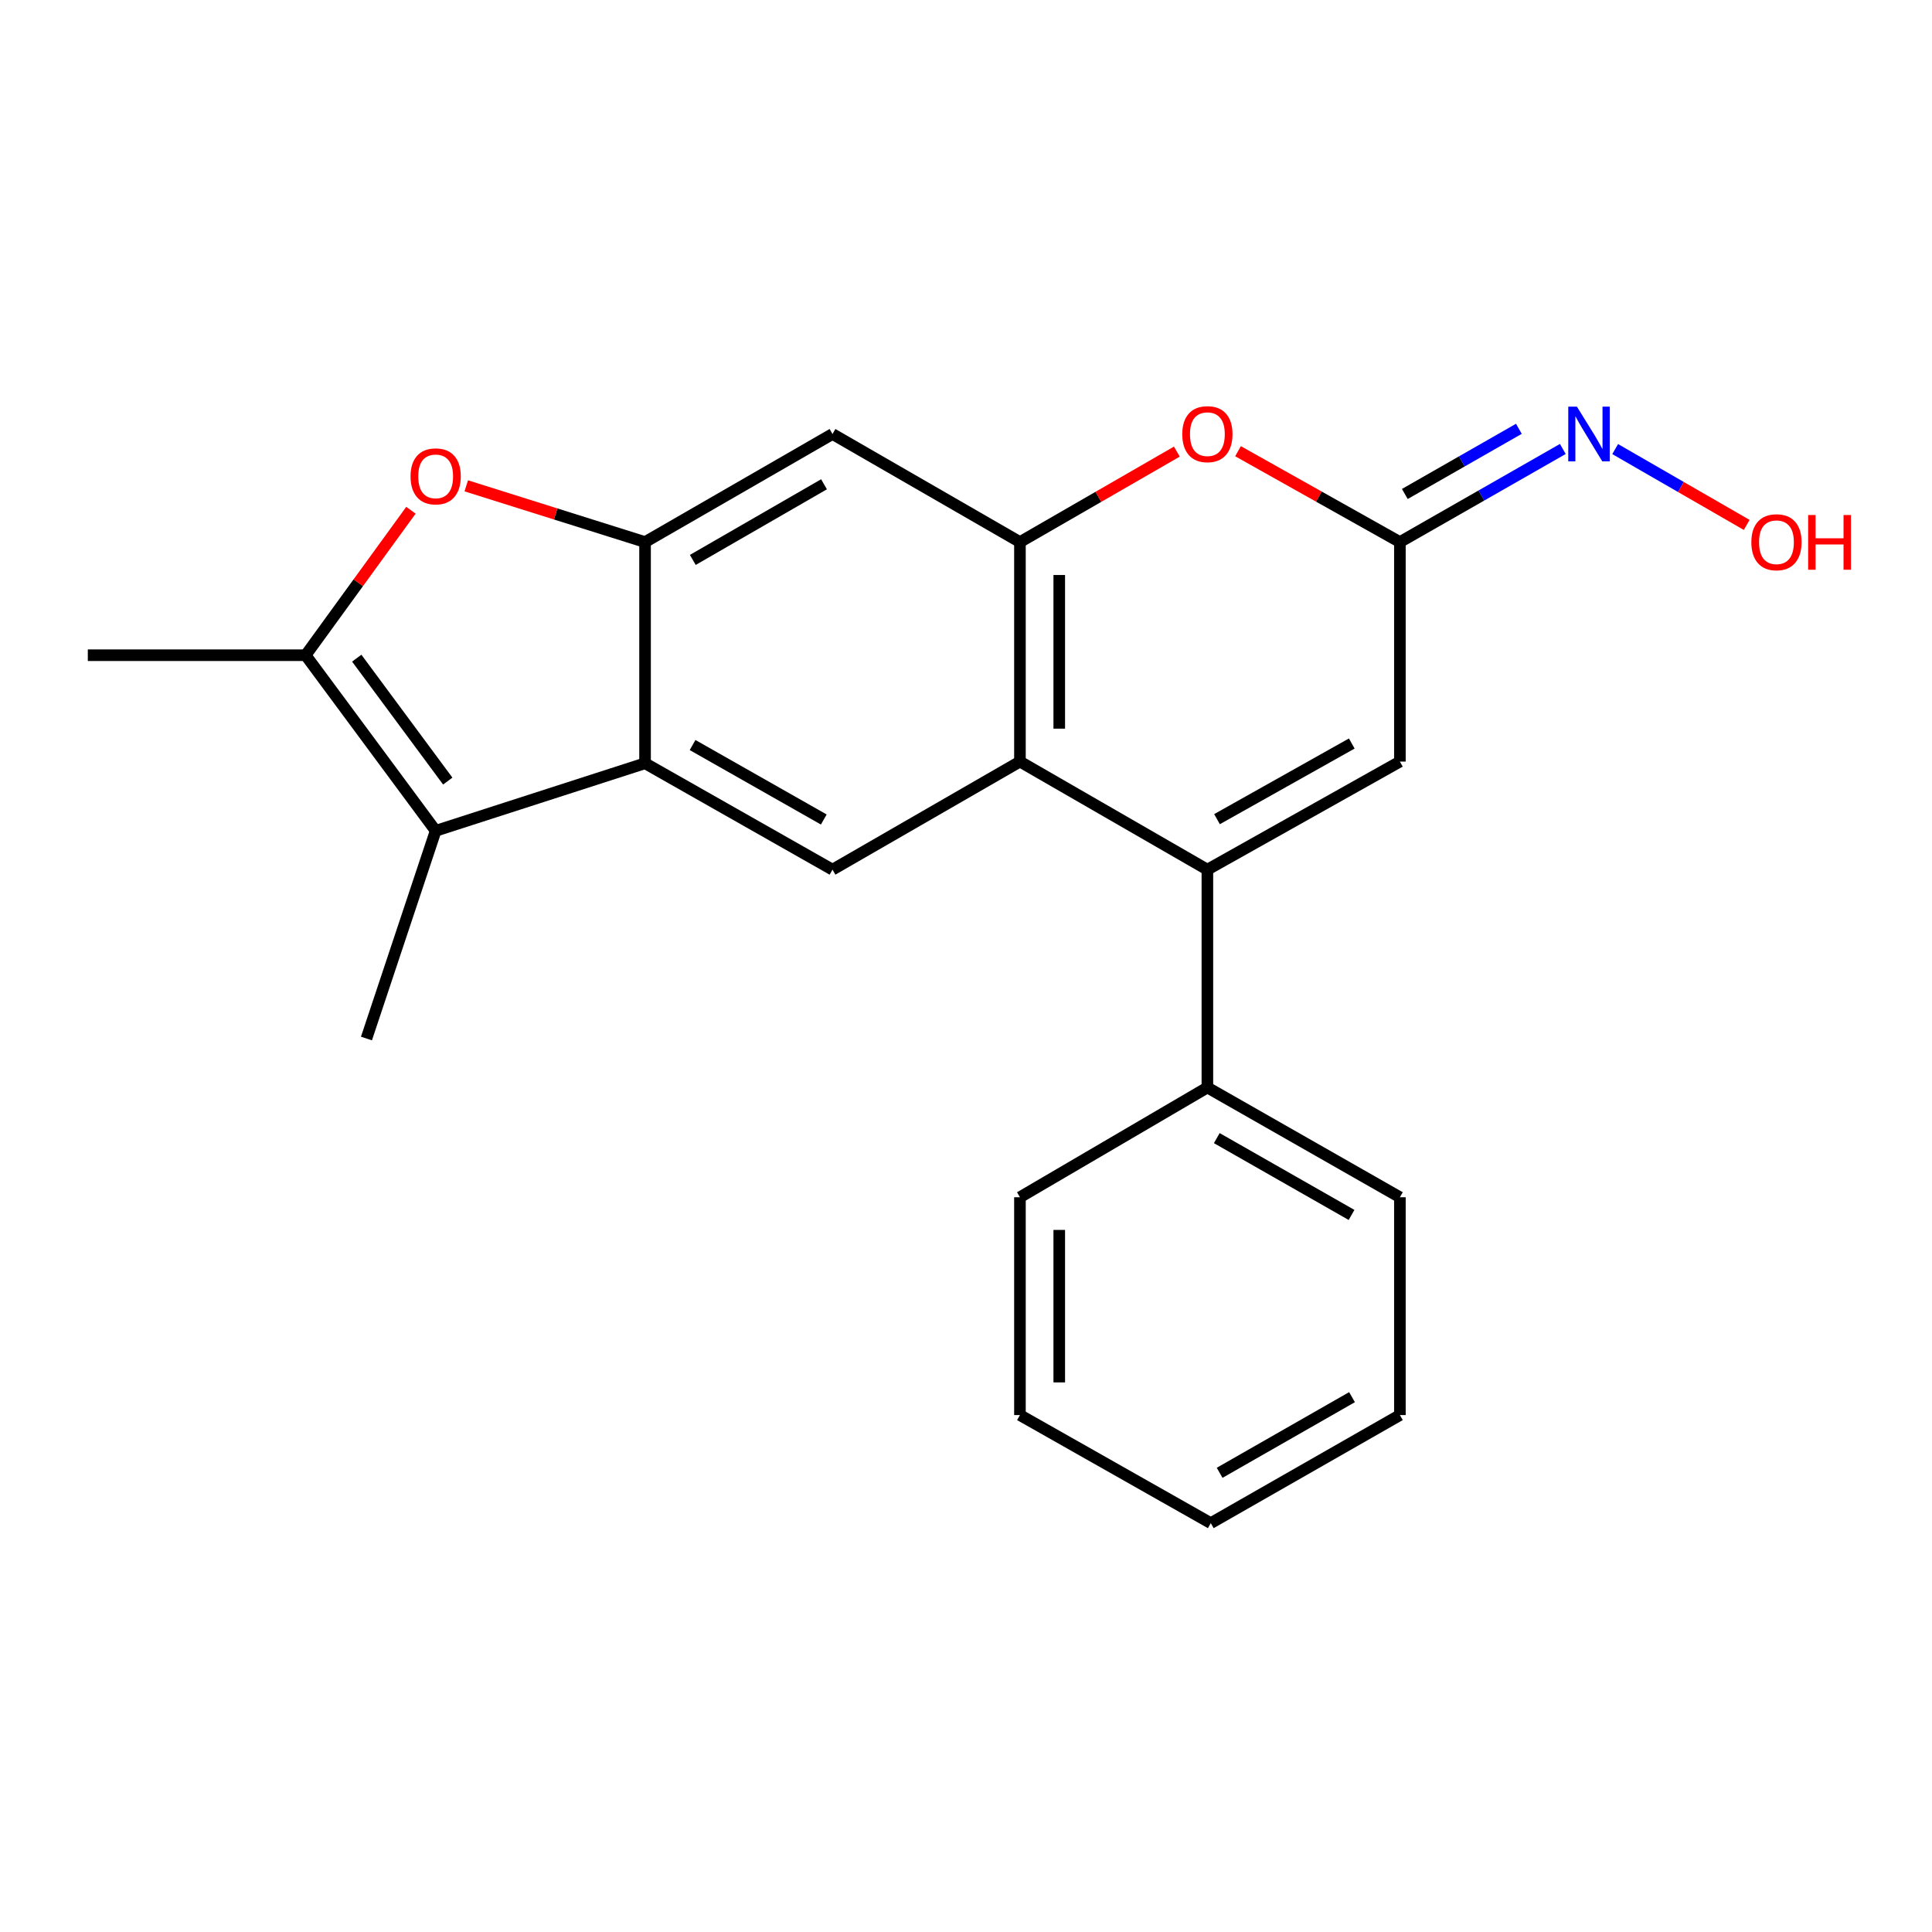 <?xml version='1.0' encoding='iso-8859-1'?>
<svg version='1.1' baseProfile='full'
              xmlns='http://www.w3.org/2000/svg'
                      xmlns:rdkit='http://www.rdkit.org/xml'
                      xmlns:xlink='http://www.w3.org/1999/xlink'
                  xml:space='preserve'
width='1000px' height='1000px' viewBox='0 0 1000 1000'>
<!-- END OF HEADER -->
<rect style='opacity:1.0;fill:#FFFFFF;stroke:none' width='1000' height='1000' x='0' y='0'> </rect>
<path class='bond-0' d='M 624.94,450.13 L 527.92,394.193' style='fill:none;fill-rule:evenodd;stroke:#000000;stroke-width:6px;stroke-linecap:butt;stroke-linejoin:miter;stroke-opacity:1' />
<path class='bond-1' d='M 624.94,450.13 L 724.583,394.193' style='fill:none;fill-rule:evenodd;stroke:#000000;stroke-width:6px;stroke-linecap:butt;stroke-linejoin:miter;stroke-opacity:1' />
<path class='bond-1' d='M 629.925,423.996 L 699.675,384.839' style='fill:none;fill-rule:evenodd;stroke:#000000;stroke-width:6px;stroke-linecap:butt;stroke-linejoin:miter;stroke-opacity:1' />
<path class='bond-2' d='M 624.94,450.13 L 624.94,562.887' style='fill:none;fill-rule:evenodd;stroke:#000000;stroke-width:6px;stroke-linecap:butt;stroke-linejoin:miter;stroke-opacity:1' />
<path class='bond-3' d='M 527.92,394.193 L 527.92,280.577' style='fill:none;fill-rule:evenodd;stroke:#000000;stroke-width:6px;stroke-linecap:butt;stroke-linejoin:miter;stroke-opacity:1' />
<path class='bond-3' d='M 548.269,377.151 L 548.269,297.62' style='fill:none;fill-rule:evenodd;stroke:#000000;stroke-width:6px;stroke-linecap:butt;stroke-linejoin:miter;stroke-opacity:1' />
<path class='bond-4' d='M 527.92,394.193 L 430.9,450.13' style='fill:none;fill-rule:evenodd;stroke:#000000;stroke-width:6px;stroke-linecap:butt;stroke-linejoin:miter;stroke-opacity:1' />
<path class='bond-5' d='M 333.88,395.064 L 430.9,450.13' style='fill:none;fill-rule:evenodd;stroke:#000000;stroke-width:6px;stroke-linecap:butt;stroke-linejoin:miter;stroke-opacity:1' />
<path class='bond-5' d='M 358.478,385.626 L 426.392,424.173' style='fill:none;fill-rule:evenodd;stroke:#000000;stroke-width:6px;stroke-linecap:butt;stroke-linejoin:miter;stroke-opacity:1' />
<path class='bond-6' d='M 333.88,395.064 L 333.88,280.577' style='fill:none;fill-rule:evenodd;stroke:#000000;stroke-width:6px;stroke-linecap:butt;stroke-linejoin:miter;stroke-opacity:1' />
<path class='bond-7' d='M 333.88,395.064 L 225.499,430.03' style='fill:none;fill-rule:evenodd;stroke:#000000;stroke-width:6px;stroke-linecap:butt;stroke-linejoin:miter;stroke-opacity:1' />
<path class='bond-8' d='M 333.88,280.577 L 287.61,266.021' style='fill:none;fill-rule:evenodd;stroke:#000000;stroke-width:6px;stroke-linecap:butt;stroke-linejoin:miter;stroke-opacity:1' />
<path class='bond-8' d='M 287.61,266.021 L 241.339,251.465' style='fill:none;fill-rule:evenodd;stroke:#FF0000;stroke-width:6px;stroke-linecap:butt;stroke-linejoin:miter;stroke-opacity:1' />
<path class='bond-9' d='M 333.88,280.577 L 430.9,224.64' style='fill:none;fill-rule:evenodd;stroke:#000000;stroke-width:6px;stroke-linecap:butt;stroke-linejoin:miter;stroke-opacity:1' />
<path class='bond-9' d='M 358.597,289.816 L 426.511,250.66' style='fill:none;fill-rule:evenodd;stroke:#000000;stroke-width:6px;stroke-linecap:butt;stroke-linejoin:miter;stroke-opacity:1' />
<path class='bond-10' d='M 527.92,280.577 L 430.9,224.64' style='fill:none;fill-rule:evenodd;stroke:#000000;stroke-width:6px;stroke-linecap:butt;stroke-linejoin:miter;stroke-opacity:1' />
<path class='bond-11' d='M 527.92,280.577 L 568.53,257.163' style='fill:none;fill-rule:evenodd;stroke:#000000;stroke-width:6px;stroke-linecap:butt;stroke-linejoin:miter;stroke-opacity:1' />
<path class='bond-11' d='M 568.53,257.163 L 609.14,233.749' style='fill:none;fill-rule:evenodd;stroke:#FF0000;stroke-width:6px;stroke-linecap:butt;stroke-linejoin:miter;stroke-opacity:1' />
<path class='bond-12' d='M 225.499,430.03 L 158.2,339.138' style='fill:none;fill-rule:evenodd;stroke:#000000;stroke-width:6px;stroke-linecap:butt;stroke-linejoin:miter;stroke-opacity:1' />
<path class='bond-12' d='M 231.758,404.287 L 184.649,340.662' style='fill:none;fill-rule:evenodd;stroke:#000000;stroke-width:6px;stroke-linecap:butt;stroke-linejoin:miter;stroke-opacity:1' />
<path class='bond-13' d='M 225.499,430.03 L 189.673,537.541' style='fill:none;fill-rule:evenodd;stroke:#000000;stroke-width:6px;stroke-linecap:butt;stroke-linejoin:miter;stroke-opacity:1' />
<path class='bond-14' d='M 158.2,339.138 L 45.455,339.138' style='fill:none;fill-rule:evenodd;stroke:#000000;stroke-width:6px;stroke-linecap:butt;stroke-linejoin:miter;stroke-opacity:1' />
<path class='bond-15' d='M 158.2,339.138 L 185.449,301.621' style='fill:none;fill-rule:evenodd;stroke:#000000;stroke-width:6px;stroke-linecap:butt;stroke-linejoin:miter;stroke-opacity:1' />
<path class='bond-15' d='M 185.449,301.621 L 212.699,264.104' style='fill:none;fill-rule:evenodd;stroke:#FF0000;stroke-width:6px;stroke-linecap:butt;stroke-linejoin:miter;stroke-opacity:1' />
<path class='bond-16' d='M 640.797,233.542 L 682.69,257.06' style='fill:none;fill-rule:evenodd;stroke:#FF0000;stroke-width:6px;stroke-linecap:butt;stroke-linejoin:miter;stroke-opacity:1' />
<path class='bond-16' d='M 682.69,257.06 L 724.583,280.577' style='fill:none;fill-rule:evenodd;stroke:#000000;stroke-width:6px;stroke-linecap:butt;stroke-linejoin:miter;stroke-opacity:1' />
<path class='bond-17' d='M 724.583,280.577 L 724.583,394.193' style='fill:none;fill-rule:evenodd;stroke:#000000;stroke-width:6px;stroke-linecap:butt;stroke-linejoin:miter;stroke-opacity:1' />
<path class='bond-18' d='M 724.583,280.577 L 766.748,256.483' style='fill:none;fill-rule:evenodd;stroke:#000000;stroke-width:6px;stroke-linecap:butt;stroke-linejoin:miter;stroke-opacity:1' />
<path class='bond-18' d='M 766.748,256.483 L 808.914,232.388' style='fill:none;fill-rule:evenodd;stroke:#0000FF;stroke-width:6px;stroke-linecap:butt;stroke-linejoin:miter;stroke-opacity:1' />
<path class='bond-18' d='M 727.136,255.681 L 756.652,238.815' style='fill:none;fill-rule:evenodd;stroke:#000000;stroke-width:6px;stroke-linecap:butt;stroke-linejoin:miter;stroke-opacity:1' />
<path class='bond-18' d='M 756.652,238.815 L 786.169,221.948' style='fill:none;fill-rule:evenodd;stroke:#0000FF;stroke-width:6px;stroke-linecap:butt;stroke-linejoin:miter;stroke-opacity:1' />
<path class='bond-19' d='M 836.013,232.446 L 870.048,252.07' style='fill:none;fill-rule:evenodd;stroke:#0000FF;stroke-width:6px;stroke-linecap:butt;stroke-linejoin:miter;stroke-opacity:1' />
<path class='bond-19' d='M 870.048,252.07 L 904.084,271.693' style='fill:none;fill-rule:evenodd;stroke:#FF0000;stroke-width:6px;stroke-linecap:butt;stroke-linejoin:miter;stroke-opacity:1' />
<path class='bond-20' d='M 624.94,562.887 L 724.583,619.695' style='fill:none;fill-rule:evenodd;stroke:#000000;stroke-width:6px;stroke-linecap:butt;stroke-linejoin:miter;stroke-opacity:1' />
<path class='bond-20' d='M 629.808,589.086 L 699.558,628.852' style='fill:none;fill-rule:evenodd;stroke:#000000;stroke-width:6px;stroke-linecap:butt;stroke-linejoin:miter;stroke-opacity:1' />
<path class='bond-21' d='M 624.94,562.887 L 527.92,619.695' style='fill:none;fill-rule:evenodd;stroke:#000000;stroke-width:6px;stroke-linecap:butt;stroke-linejoin:miter;stroke-opacity:1' />
<path class='bond-22' d='M 724.583,619.695 L 724.583,732.44' style='fill:none;fill-rule:evenodd;stroke:#000000;stroke-width:6px;stroke-linecap:butt;stroke-linejoin:miter;stroke-opacity:1' />
<path class='bond-23' d='M 527.92,619.695 L 527.92,732.44' style='fill:none;fill-rule:evenodd;stroke:#000000;stroke-width:6px;stroke-linecap:butt;stroke-linejoin:miter;stroke-opacity:1' />
<path class='bond-23' d='M 548.269,636.607 L 548.269,715.528' style='fill:none;fill-rule:evenodd;stroke:#000000;stroke-width:6px;stroke-linecap:butt;stroke-linejoin:miter;stroke-opacity:1' />
<path class='bond-24' d='M 527.92,732.44 L 626.692,788.377' style='fill:none;fill-rule:evenodd;stroke:#000000;stroke-width:6px;stroke-linecap:butt;stroke-linejoin:miter;stroke-opacity:1' />
<path class='bond-25' d='M 724.583,732.44 L 626.692,788.377' style='fill:none;fill-rule:evenodd;stroke:#000000;stroke-width:6px;stroke-linecap:butt;stroke-linejoin:miter;stroke-opacity:1' />
<path class='bond-25' d='M 699.803,723.163 L 631.28,762.319' style='fill:none;fill-rule:evenodd;stroke:#000000;stroke-width:6px;stroke-linecap:butt;stroke-linejoin:miter;stroke-opacity:1' />
<path  class='atom-7' d='M 212.499 246.561
Q 212.499 239.761, 215.859 235.961
Q 219.219 232.161, 225.499 232.161
Q 231.779 232.161, 235.139 235.961
Q 238.499 239.761, 238.499 246.561
Q 238.499 253.441, 235.099 257.361
Q 231.699 261.241, 225.499 261.241
Q 219.259 261.241, 215.859 257.361
Q 212.499 253.481, 212.499 246.561
M 225.499 258.041
Q 229.819 258.041, 232.139 255.161
Q 234.499 252.241, 234.499 246.561
Q 234.499 241.001, 232.139 238.201
Q 229.819 235.361, 225.499 235.361
Q 221.179 235.361, 218.819 238.161
Q 216.499 240.961, 216.499 246.561
Q 216.499 252.281, 218.819 255.161
Q 221.179 258.041, 225.499 258.041
' fill='#FF0000'/>
<path  class='atom-8' d='M 611.94 224.72
Q 611.94 217.92, 615.3 214.12
Q 618.66 210.32, 624.94 210.32
Q 631.22 210.32, 634.58 214.12
Q 637.94 217.92, 637.94 224.72
Q 637.94 231.6, 634.54 235.52
Q 631.14 239.4, 624.94 239.4
Q 618.7 239.4, 615.3 235.52
Q 611.94 231.64, 611.94 224.72
M 624.94 236.2
Q 629.26 236.2, 631.58 233.32
Q 633.94 230.4, 633.94 224.72
Q 633.94 219.16, 631.58 216.36
Q 629.26 213.52, 624.94 213.52
Q 620.62 213.52, 618.26 216.32
Q 615.94 219.12, 615.94 224.72
Q 615.94 230.44, 618.26 233.32
Q 620.62 236.2, 624.94 236.2
' fill='#FF0000'/>
<path  class='atom-13' d='M 816.213 210.48
L 825.493 225.48
Q 826.413 226.96, 827.893 229.64
Q 829.373 232.32, 829.453 232.48
L 829.453 210.48
L 833.213 210.48
L 833.213 238.8
L 829.333 238.8
L 819.373 222.4
Q 818.213 220.48, 816.973 218.28
Q 815.773 216.08, 815.413 215.4
L 815.413 238.8
L 811.733 238.8
L 811.733 210.48
L 816.213 210.48
' fill='#0000FF'/>
<path  class='atom-15' d='M 906.493 280.657
Q 906.493 273.857, 909.853 270.057
Q 913.213 266.257, 919.493 266.257
Q 925.773 266.257, 929.133 270.057
Q 932.493 273.857, 932.493 280.657
Q 932.493 287.537, 929.093 291.457
Q 925.693 295.337, 919.493 295.337
Q 913.253 295.337, 909.853 291.457
Q 906.493 287.577, 906.493 280.657
M 919.493 292.137
Q 923.813 292.137, 926.133 289.257
Q 928.493 286.337, 928.493 280.657
Q 928.493 275.097, 926.133 272.297
Q 923.813 269.457, 919.493 269.457
Q 915.173 269.457, 912.813 272.257
Q 910.493 275.057, 910.493 280.657
Q 910.493 286.377, 912.813 289.257
Q 915.173 292.137, 919.493 292.137
' fill='#FF0000'/>
<path  class='atom-15' d='M 935.893 266.577
L 939.733 266.577
L 939.733 278.617
L 954.213 278.617
L 954.213 266.577
L 958.053 266.577
L 958.053 294.897
L 954.213 294.897
L 954.213 281.817
L 939.733 281.817
L 939.733 294.897
L 935.893 294.897
L 935.893 266.577
' fill='#FF0000'/>
</svg>
